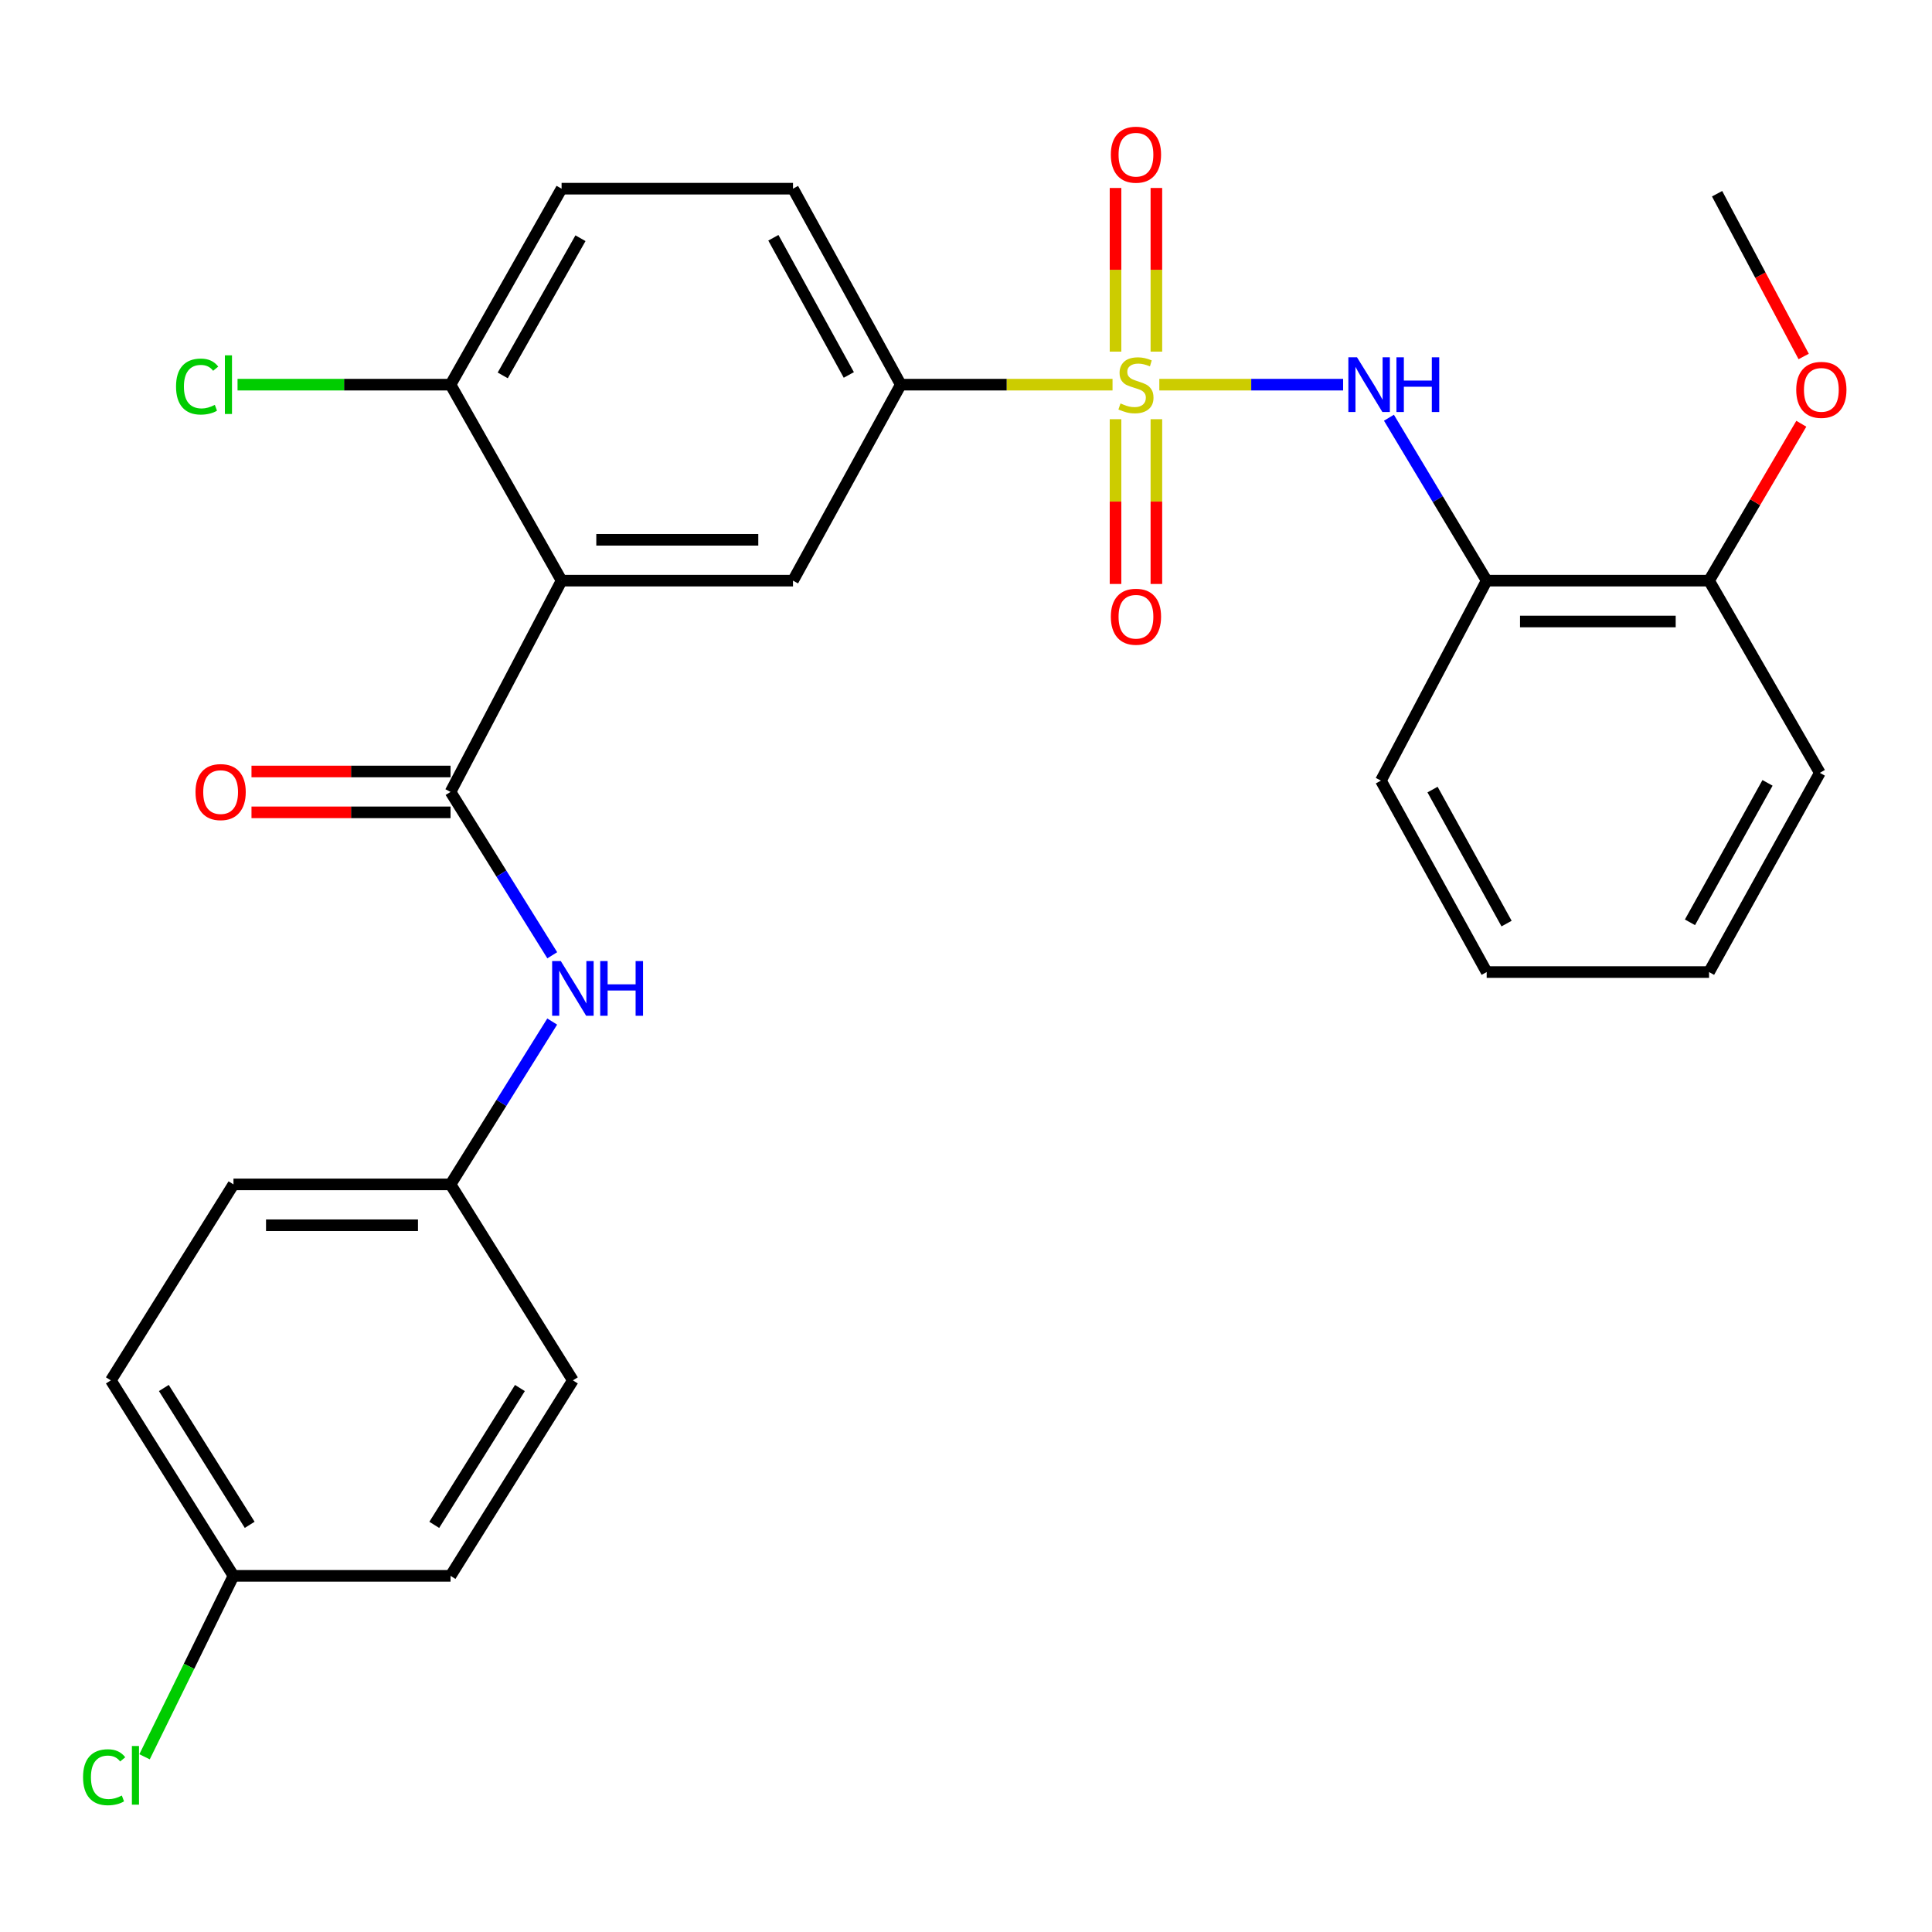 <?xml version='1.0' encoding='iso-8859-1'?>
<svg version='1.1' baseProfile='full'
              xmlns='http://www.w3.org/2000/svg'
                      xmlns:rdkit='http://www.rdkit.org/xml'
                      xmlns:xlink='http://www.w3.org/1999/xlink'
                  xml:space='preserve'
width='1000px' height='1000px' viewBox='0 0 1000 1000'>
<!-- END OF HEADER -->
<rect style='opacity:1.0;fill:#FFFFFF;stroke:none' width='1000' height='1000' x='0' y='0'> </rect>
<path class='bond-2' d='M 600.065,199.1 L 647.63,199.1' style='fill:none;fill-rule:evenodd;stroke:#CCCC00;stroke-width:6px;stroke-linecap:butt;stroke-linejoin:miter;stroke-opacity:1' />
<path class='bond-2' d='M 647.63,199.1 L 695.195,199.1' style='fill:none;fill-rule:evenodd;stroke:#0000FF;stroke-width:6px;stroke-linecap:butt;stroke-linejoin:miter;stroke-opacity:1' />
<path class='bond-3' d='M 575.845,199.1 L 521.043,199.1' style='fill:none;fill-rule:evenodd;stroke:#CCCC00;stroke-width:6px;stroke-linecap:butt;stroke-linejoin:miter;stroke-opacity:1' />
<path class='bond-3' d='M 521.043,199.1 L 466.242,199.1' style='fill:none;fill-rule:evenodd;stroke:#000000;stroke-width:6px;stroke-linecap:butt;stroke-linejoin:miter;stroke-opacity:1' />
<path class='bond-7' d='M 577.396,216.981 L 577.396,259.621' style='fill:none;fill-rule:evenodd;stroke:#CCCC00;stroke-width:6px;stroke-linecap:butt;stroke-linejoin:miter;stroke-opacity:1' />
<path class='bond-7' d='M 577.396,259.621 L 577.396,302.261' style='fill:none;fill-rule:evenodd;stroke:#FF0000;stroke-width:6px;stroke-linecap:butt;stroke-linejoin:miter;stroke-opacity:1' />
<path class='bond-7' d='M 598.541,216.981 L 598.541,259.621' style='fill:none;fill-rule:evenodd;stroke:#CCCC00;stroke-width:6px;stroke-linecap:butt;stroke-linejoin:miter;stroke-opacity:1' />
<path class='bond-7' d='M 598.541,259.621 L 598.541,302.261' style='fill:none;fill-rule:evenodd;stroke:#FF0000;stroke-width:6px;stroke-linecap:butt;stroke-linejoin:miter;stroke-opacity:1' />
<path class='bond-8' d='M 598.541,182.002 L 598.541,139.647' style='fill:none;fill-rule:evenodd;stroke:#CCCC00;stroke-width:6px;stroke-linecap:butt;stroke-linejoin:miter;stroke-opacity:1' />
<path class='bond-8' d='M 598.541,139.647 L 598.541,97.292' style='fill:none;fill-rule:evenodd;stroke:#FF0000;stroke-width:6px;stroke-linecap:butt;stroke-linejoin:miter;stroke-opacity:1' />
<path class='bond-8' d='M 577.396,182.002 L 577.396,139.647' style='fill:none;fill-rule:evenodd;stroke:#CCCC00;stroke-width:6px;stroke-linecap:butt;stroke-linejoin:miter;stroke-opacity:1' />
<path class='bond-8' d='M 577.396,139.647 L 577.396,97.292' style='fill:none;fill-rule:evenodd;stroke:#FF0000;stroke-width:6px;stroke-linecap:butt;stroke-linejoin:miter;stroke-opacity:1' />
<path class='bond-0' d='M 290.677,300.539 L 410.453,300.539' style='fill:none;fill-rule:evenodd;stroke:#000000;stroke-width:6px;stroke-linecap:butt;stroke-linejoin:miter;stroke-opacity:1' />
<path class='bond-0' d='M 308.644,279.393 L 392.487,279.393' style='fill:none;fill-rule:evenodd;stroke:#000000;stroke-width:6px;stroke-linecap:butt;stroke-linejoin:miter;stroke-opacity:1' />
<path class='bond-1' d='M 290.677,300.539 L 233.197,409.895' style='fill:none;fill-rule:evenodd;stroke:#000000;stroke-width:6px;stroke-linecap:butt;stroke-linejoin:miter;stroke-opacity:1' />
<path class='bond-28' d='M 290.677,300.539 L 233.197,199.1' style='fill:none;fill-rule:evenodd;stroke:#000000;stroke-width:6px;stroke-linecap:butt;stroke-linejoin:miter;stroke-opacity:1' />
<path class='bond-6' d='M 233.197,409.895 L 259.521,452.172' style='fill:none;fill-rule:evenodd;stroke:#000000;stroke-width:6px;stroke-linecap:butt;stroke-linejoin:miter;stroke-opacity:1' />
<path class='bond-6' d='M 259.521,452.172 L 285.845,494.449' style='fill:none;fill-rule:evenodd;stroke:#0000FF;stroke-width:6px;stroke-linecap:butt;stroke-linejoin:miter;stroke-opacity:1' />
<path class='bond-10' d='M 233.197,399.322 L 181.684,399.322' style='fill:none;fill-rule:evenodd;stroke:#000000;stroke-width:6px;stroke-linecap:butt;stroke-linejoin:miter;stroke-opacity:1' />
<path class='bond-10' d='M 181.684,399.322 L 130.171,399.322' style='fill:none;fill-rule:evenodd;stroke:#FF0000;stroke-width:6px;stroke-linecap:butt;stroke-linejoin:miter;stroke-opacity:1' />
<path class='bond-10' d='M 233.197,420.468 L 181.684,420.468' style='fill:none;fill-rule:evenodd;stroke:#000000;stroke-width:6px;stroke-linecap:butt;stroke-linejoin:miter;stroke-opacity:1' />
<path class='bond-10' d='M 181.684,420.468 L 130.171,420.468' style='fill:none;fill-rule:evenodd;stroke:#FF0000;stroke-width:6px;stroke-linecap:butt;stroke-linejoin:miter;stroke-opacity:1' />
<path class='bond-5' d='M 718.918,216.217 L 744.209,258.378' style='fill:none;fill-rule:evenodd;stroke:#0000FF;stroke-width:6px;stroke-linecap:butt;stroke-linejoin:miter;stroke-opacity:1' />
<path class='bond-5' d='M 744.209,258.378 L 769.501,300.539' style='fill:none;fill-rule:evenodd;stroke:#000000;stroke-width:6px;stroke-linecap:butt;stroke-linejoin:miter;stroke-opacity:1' />
<path class='bond-4' d='M 466.242,199.1 L 410.453,300.539' style='fill:none;fill-rule:evenodd;stroke:#000000;stroke-width:6px;stroke-linecap:butt;stroke-linejoin:miter;stroke-opacity:1' />
<path class='bond-12' d='M 466.242,199.1 L 410.453,97.661' style='fill:none;fill-rule:evenodd;stroke:#000000;stroke-width:6px;stroke-linecap:butt;stroke-linejoin:miter;stroke-opacity:1' />
<path class='bond-12' d='M 439.346,194.074 L 400.294,123.067' style='fill:none;fill-rule:evenodd;stroke:#000000;stroke-width:6px;stroke-linecap:butt;stroke-linejoin:miter;stroke-opacity:1' />
<path class='bond-11' d='M 769.501,300.539 L 884.602,300.539' style='fill:none;fill-rule:evenodd;stroke:#000000;stroke-width:6px;stroke-linecap:butt;stroke-linejoin:miter;stroke-opacity:1' />
<path class='bond-11' d='M 786.766,321.684 L 867.337,321.684' style='fill:none;fill-rule:evenodd;stroke:#000000;stroke-width:6px;stroke-linecap:butt;stroke-linejoin:miter;stroke-opacity:1' />
<path class='bond-23' d='M 769.501,300.539 L 714.758,404.045' style='fill:none;fill-rule:evenodd;stroke:#000000;stroke-width:6px;stroke-linecap:butt;stroke-linejoin:miter;stroke-opacity:1' />
<path class='bond-14' d='M 285.82,528.754 L 259.509,570.898' style='fill:none;fill-rule:evenodd;stroke:#0000FF;stroke-width:6px;stroke-linecap:butt;stroke-linejoin:miter;stroke-opacity:1' />
<path class='bond-14' d='M 259.509,570.898 L 233.197,613.043' style='fill:none;fill-rule:evenodd;stroke:#000000;stroke-width:6px;stroke-linecap:butt;stroke-linejoin:miter;stroke-opacity:1' />
<path class='bond-9' d='M 233.197,199.1 L 290.677,97.661' style='fill:none;fill-rule:evenodd;stroke:#000000;stroke-width:6px;stroke-linecap:butt;stroke-linejoin:miter;stroke-opacity:1' />
<path class='bond-9' d='M 260.216,194.309 L 300.452,123.302' style='fill:none;fill-rule:evenodd;stroke:#000000;stroke-width:6px;stroke-linecap:butt;stroke-linejoin:miter;stroke-opacity:1' />
<path class='bond-15' d='M 233.197,199.1 L 178.074,199.1' style='fill:none;fill-rule:evenodd;stroke:#000000;stroke-width:6px;stroke-linecap:butt;stroke-linejoin:miter;stroke-opacity:1' />
<path class='bond-15' d='M 178.074,199.1 L 122.951,199.1' style='fill:none;fill-rule:evenodd;stroke:#00CC00;stroke-width:6px;stroke-linecap:butt;stroke-linejoin:miter;stroke-opacity:1' />
<path class='bond-22' d='M 884.602,300.539 L 908.481,259.936' style='fill:none;fill-rule:evenodd;stroke:#000000;stroke-width:6px;stroke-linecap:butt;stroke-linejoin:miter;stroke-opacity:1' />
<path class='bond-22' d='M 908.481,259.936 L 932.361,219.334' style='fill:none;fill-rule:evenodd;stroke:#FF0000;stroke-width:6px;stroke-linecap:butt;stroke-linejoin:miter;stroke-opacity:1' />
<path class='bond-24' d='M 884.602,300.539 L 941.952,400.027' style='fill:none;fill-rule:evenodd;stroke:#000000;stroke-width:6px;stroke-linecap:butt;stroke-linejoin:miter;stroke-opacity:1' />
<path class='bond-13' d='M 410.453,97.661 L 290.677,97.661' style='fill:none;fill-rule:evenodd;stroke:#000000;stroke-width:6px;stroke-linecap:butt;stroke-linejoin:miter;stroke-opacity:1' />
<path class='bond-18' d='M 233.197,613.043 L 296.527,714.481' style='fill:none;fill-rule:evenodd;stroke:#000000;stroke-width:6px;stroke-linecap:butt;stroke-linejoin:miter;stroke-opacity:1' />
<path class='bond-19' d='M 233.197,613.043 L 120.845,613.043' style='fill:none;fill-rule:evenodd;stroke:#000000;stroke-width:6px;stroke-linecap:butt;stroke-linejoin:miter;stroke-opacity:1' />
<path class='bond-19' d='M 216.344,634.188 L 137.698,634.188' style='fill:none;fill-rule:evenodd;stroke:#000000;stroke-width:6px;stroke-linecap:butt;stroke-linejoin:miter;stroke-opacity:1' />
<path class='bond-16' d='M 120.845,815.662 L 57.374,714.481' style='fill:none;fill-rule:evenodd;stroke:#000000;stroke-width:6px;stroke-linecap:butt;stroke-linejoin:miter;stroke-opacity:1' />
<path class='bond-16' d='M 129.237,789.248 L 84.807,718.422' style='fill:none;fill-rule:evenodd;stroke:#000000;stroke-width:6px;stroke-linecap:butt;stroke-linejoin:miter;stroke-opacity:1' />
<path class='bond-17' d='M 120.845,815.662 L 97.835,862.487' style='fill:none;fill-rule:evenodd;stroke:#000000;stroke-width:6px;stroke-linecap:butt;stroke-linejoin:miter;stroke-opacity:1' />
<path class='bond-17' d='M 97.835,862.487 L 74.824,909.313' style='fill:none;fill-rule:evenodd;stroke:#00CC00;stroke-width:6px;stroke-linecap:butt;stroke-linejoin:miter;stroke-opacity:1' />
<path class='bond-30' d='M 120.845,815.662 L 233.197,815.662' style='fill:none;fill-rule:evenodd;stroke:#000000;stroke-width:6px;stroke-linecap:butt;stroke-linejoin:miter;stroke-opacity:1' />
<path class='bond-21' d='M 296.527,714.481 L 233.197,815.662' style='fill:none;fill-rule:evenodd;stroke:#000000;stroke-width:6px;stroke-linecap:butt;stroke-linejoin:miter;stroke-opacity:1' />
<path class='bond-21' d='M 269.104,718.44 L 224.773,789.266' style='fill:none;fill-rule:evenodd;stroke:#000000;stroke-width:6px;stroke-linecap:butt;stroke-linejoin:miter;stroke-opacity:1' />
<path class='bond-20' d='M 120.845,613.043 L 57.374,714.481' style='fill:none;fill-rule:evenodd;stroke:#000000;stroke-width:6px;stroke-linecap:butt;stroke-linejoin:miter;stroke-opacity:1' />
<path class='bond-25' d='M 933.581,184.515 L 911.171,142.392' style='fill:none;fill-rule:evenodd;stroke:#FF0000;stroke-width:6px;stroke-linecap:butt;stroke-linejoin:miter;stroke-opacity:1' />
<path class='bond-25' d='M 911.171,142.392 L 888.76,100.269' style='fill:none;fill-rule:evenodd;stroke:#000000;stroke-width:6px;stroke-linecap:butt;stroke-linejoin:miter;stroke-opacity:1' />
<path class='bond-26' d='M 714.758,404.045 L 769.501,503.134' style='fill:none;fill-rule:evenodd;stroke:#000000;stroke-width:6px;stroke-linecap:butt;stroke-linejoin:miter;stroke-opacity:1' />
<path class='bond-26' d='M 741.478,408.683 L 779.798,478.046' style='fill:none;fill-rule:evenodd;stroke:#000000;stroke-width:6px;stroke-linecap:butt;stroke-linejoin:miter;stroke-opacity:1' />
<path class='bond-29' d='M 941.952,400.027 L 884.602,503.134' style='fill:none;fill-rule:evenodd;stroke:#000000;stroke-width:6px;stroke-linecap:butt;stroke-linejoin:miter;stroke-opacity:1' />
<path class='bond-29' d='M 914.871,405.215 L 874.725,477.39' style='fill:none;fill-rule:evenodd;stroke:#000000;stroke-width:6px;stroke-linecap:butt;stroke-linejoin:miter;stroke-opacity:1' />
<path class='bond-27' d='M 769.501,503.134 L 884.602,503.134' style='fill:none;fill-rule:evenodd;stroke:#000000;stroke-width:6px;stroke-linecap:butt;stroke-linejoin:miter;stroke-opacity:1' />
<path  class='atom-0' d='M 579.968 208.82
Q 580.288 208.94, 581.608 209.5
Q 582.928 210.06, 584.368 210.42
Q 585.848 210.74, 587.288 210.74
Q 589.968 210.74, 591.528 209.46
Q 593.088 208.14, 593.088 205.86
Q 593.088 204.3, 592.288 203.34
Q 591.528 202.38, 590.328 201.86
Q 589.128 201.34, 587.128 200.74
Q 584.608 199.98, 583.088 199.26
Q 581.608 198.54, 580.528 197.02
Q 579.488 195.5, 579.488 192.94
Q 579.488 189.38, 581.888 187.18
Q 584.328 184.98, 589.128 184.98
Q 592.408 184.98, 596.128 186.54
L 595.208 189.62
Q 591.808 188.22, 589.248 188.22
Q 586.488 188.22, 584.968 189.38
Q 583.448 190.5, 583.488 192.46
Q 583.488 193.98, 584.248 194.9
Q 585.048 195.82, 586.168 196.34
Q 587.328 196.86, 589.248 197.46
Q 591.808 198.26, 593.328 199.06
Q 594.848 199.86, 595.928 201.5
Q 597.048 203.1, 597.048 205.86
Q 597.048 209.78, 594.408 211.9
Q 591.808 213.98, 587.448 213.98
Q 584.928 213.98, 583.008 213.42
Q 581.128 212.9, 578.888 211.98
L 579.968 208.82
' fill='#CCCC00'/>
<path  class='atom-3' d='M 702.389 184.94
L 711.669 199.94
Q 712.589 201.42, 714.069 204.1
Q 715.549 206.78, 715.629 206.94
L 715.629 184.94
L 719.389 184.94
L 719.389 213.26
L 715.509 213.26
L 705.549 196.86
Q 704.389 194.94, 703.149 192.74
Q 701.949 190.54, 701.589 189.86
L 701.589 213.26
L 697.909 213.26
L 697.909 184.94
L 702.389 184.94
' fill='#0000FF'/>
<path  class='atom-3' d='M 722.789 184.94
L 726.629 184.94
L 726.629 196.98
L 741.109 196.98
L 741.109 184.94
L 744.949 184.94
L 744.949 213.26
L 741.109 213.26
L 741.109 200.18
L 726.629 200.18
L 726.629 213.26
L 722.789 213.26
L 722.789 184.94
' fill='#0000FF'/>
<path  class='atom-7' d='M 290.267 497.444
L 299.547 512.444
Q 300.467 513.924, 301.947 516.604
Q 303.427 519.284, 303.507 519.444
L 303.507 497.444
L 307.267 497.444
L 307.267 525.764
L 303.387 525.764
L 293.427 509.364
Q 292.267 507.444, 291.027 505.244
Q 289.827 503.044, 289.467 502.364
L 289.467 525.764
L 285.787 525.764
L 285.787 497.444
L 290.267 497.444
' fill='#0000FF'/>
<path  class='atom-7' d='M 310.667 497.444
L 314.507 497.444
L 314.507 509.484
L 328.987 509.484
L 328.987 497.444
L 332.827 497.444
L 332.827 525.764
L 328.987 525.764
L 328.987 512.684
L 314.507 512.684
L 314.507 525.764
L 310.667 525.764
L 310.667 497.444
' fill='#0000FF'/>
<path  class='atom-8' d='M 574.968 319.215
Q 574.968 312.415, 578.328 308.615
Q 581.688 304.815, 587.968 304.815
Q 594.248 304.815, 597.608 308.615
Q 600.968 312.415, 600.968 319.215
Q 600.968 326.095, 597.568 330.015
Q 594.168 333.895, 587.968 333.895
Q 581.728 333.895, 578.328 330.015
Q 574.968 326.135, 574.968 319.215
M 587.968 330.695
Q 592.288 330.695, 594.608 327.815
Q 596.968 324.895, 596.968 319.215
Q 596.968 313.655, 594.608 310.855
Q 592.288 308.015, 587.968 308.015
Q 583.648 308.015, 581.288 310.815
Q 578.968 313.615, 578.968 319.215
Q 578.968 324.935, 581.288 327.815
Q 583.648 330.695, 587.968 330.695
' fill='#FF0000'/>
<path  class='atom-9' d='M 574.968 80.061
Q 574.968 73.261, 578.328 69.461
Q 581.688 65.661, 587.968 65.661
Q 594.248 65.661, 597.608 69.461
Q 600.968 73.261, 600.968 80.061
Q 600.968 86.941, 597.568 90.861
Q 594.168 94.741, 587.968 94.741
Q 581.728 94.741, 578.328 90.861
Q 574.968 86.981, 574.968 80.061
M 587.968 91.541
Q 592.288 91.541, 594.608 88.661
Q 596.968 85.741, 596.968 80.061
Q 596.968 74.501, 594.608 71.701
Q 592.288 68.861, 587.968 68.861
Q 583.648 68.861, 581.288 71.661
Q 578.968 74.461, 578.968 80.061
Q 578.968 85.781, 581.288 88.661
Q 583.648 91.541, 587.968 91.541
' fill='#FF0000'/>
<path  class='atom-11' d='M 101.196 409.975
Q 101.196 403.175, 104.556 399.375
Q 107.916 395.575, 114.196 395.575
Q 120.476 395.575, 123.836 399.375
Q 127.196 403.175, 127.196 409.975
Q 127.196 416.855, 123.796 420.775
Q 120.396 424.655, 114.196 424.655
Q 107.956 424.655, 104.556 420.775
Q 101.196 416.895, 101.196 409.975
M 114.196 421.455
Q 118.516 421.455, 120.836 418.575
Q 123.196 415.655, 123.196 409.975
Q 123.196 404.415, 120.836 401.615
Q 118.516 398.775, 114.196 398.775
Q 109.876 398.775, 107.516 401.575
Q 105.196 404.375, 105.196 409.975
Q 105.196 415.695, 107.516 418.575
Q 109.876 421.455, 114.196 421.455
' fill='#FF0000'/>
<path  class='atom-16' d='M 91.117 200.08
Q 91.117 193.04, 94.397 189.36
Q 97.717 185.64, 103.997 185.64
Q 109.837 185.64, 112.957 189.76
L 110.317 191.92
Q 108.037 188.92, 103.997 188.92
Q 99.717 188.92, 97.437 191.8
Q 95.197 194.64, 95.197 200.08
Q 95.197 205.68, 97.517 208.56
Q 99.877 211.44, 104.437 211.44
Q 107.557 211.44, 111.197 209.56
L 112.317 212.56
Q 110.837 213.52, 108.597 214.08
Q 106.357 214.64, 103.877 214.64
Q 97.717 214.64, 94.397 210.88
Q 91.117 207.12, 91.117 200.08
' fill='#00CC00'/>
<path  class='atom-16' d='M 116.397 183.92
L 120.077 183.92
L 120.077 214.28
L 116.397 214.28
L 116.397 183.92
' fill='#00CC00'/>
<path  class='atom-18' d='M 42.988 919.89
Q 42.988 912.85, 46.268 909.17
Q 49.588 905.45, 55.868 905.45
Q 61.708 905.45, 64.828 909.57
L 62.188 911.73
Q 59.908 908.73, 55.868 908.73
Q 51.588 908.73, 49.308 911.61
Q 47.068 914.45, 47.068 919.89
Q 47.068 925.49, 49.388 928.37
Q 51.748 931.25, 56.308 931.25
Q 59.428 931.25, 63.068 929.37
L 64.188 932.37
Q 62.708 933.33, 60.468 933.89
Q 58.228 934.45, 55.748 934.45
Q 49.588 934.45, 46.268 930.69
Q 42.988 926.93, 42.988 919.89
' fill='#00CC00'/>
<path  class='atom-18' d='M 68.268 903.73
L 71.948 903.73
L 71.948 934.09
L 68.268 934.09
L 68.268 903.73
' fill='#00CC00'/>
<path  class='atom-23' d='M 929.728 201.788
Q 929.728 194.988, 933.088 191.188
Q 936.448 187.388, 942.728 187.388
Q 949.008 187.388, 952.368 191.188
Q 955.728 194.988, 955.728 201.788
Q 955.728 208.668, 952.328 212.588
Q 948.928 216.468, 942.728 216.468
Q 936.488 216.468, 933.088 212.588
Q 929.728 208.708, 929.728 201.788
M 942.728 213.268
Q 947.048 213.268, 949.368 210.388
Q 951.728 207.468, 951.728 201.788
Q 951.728 196.228, 949.368 193.428
Q 947.048 190.588, 942.728 190.588
Q 938.408 190.588, 936.048 193.388
Q 933.728 196.188, 933.728 201.788
Q 933.728 207.508, 936.048 210.388
Q 938.408 213.268, 942.728 213.268
' fill='#FF0000'/>
</svg>
